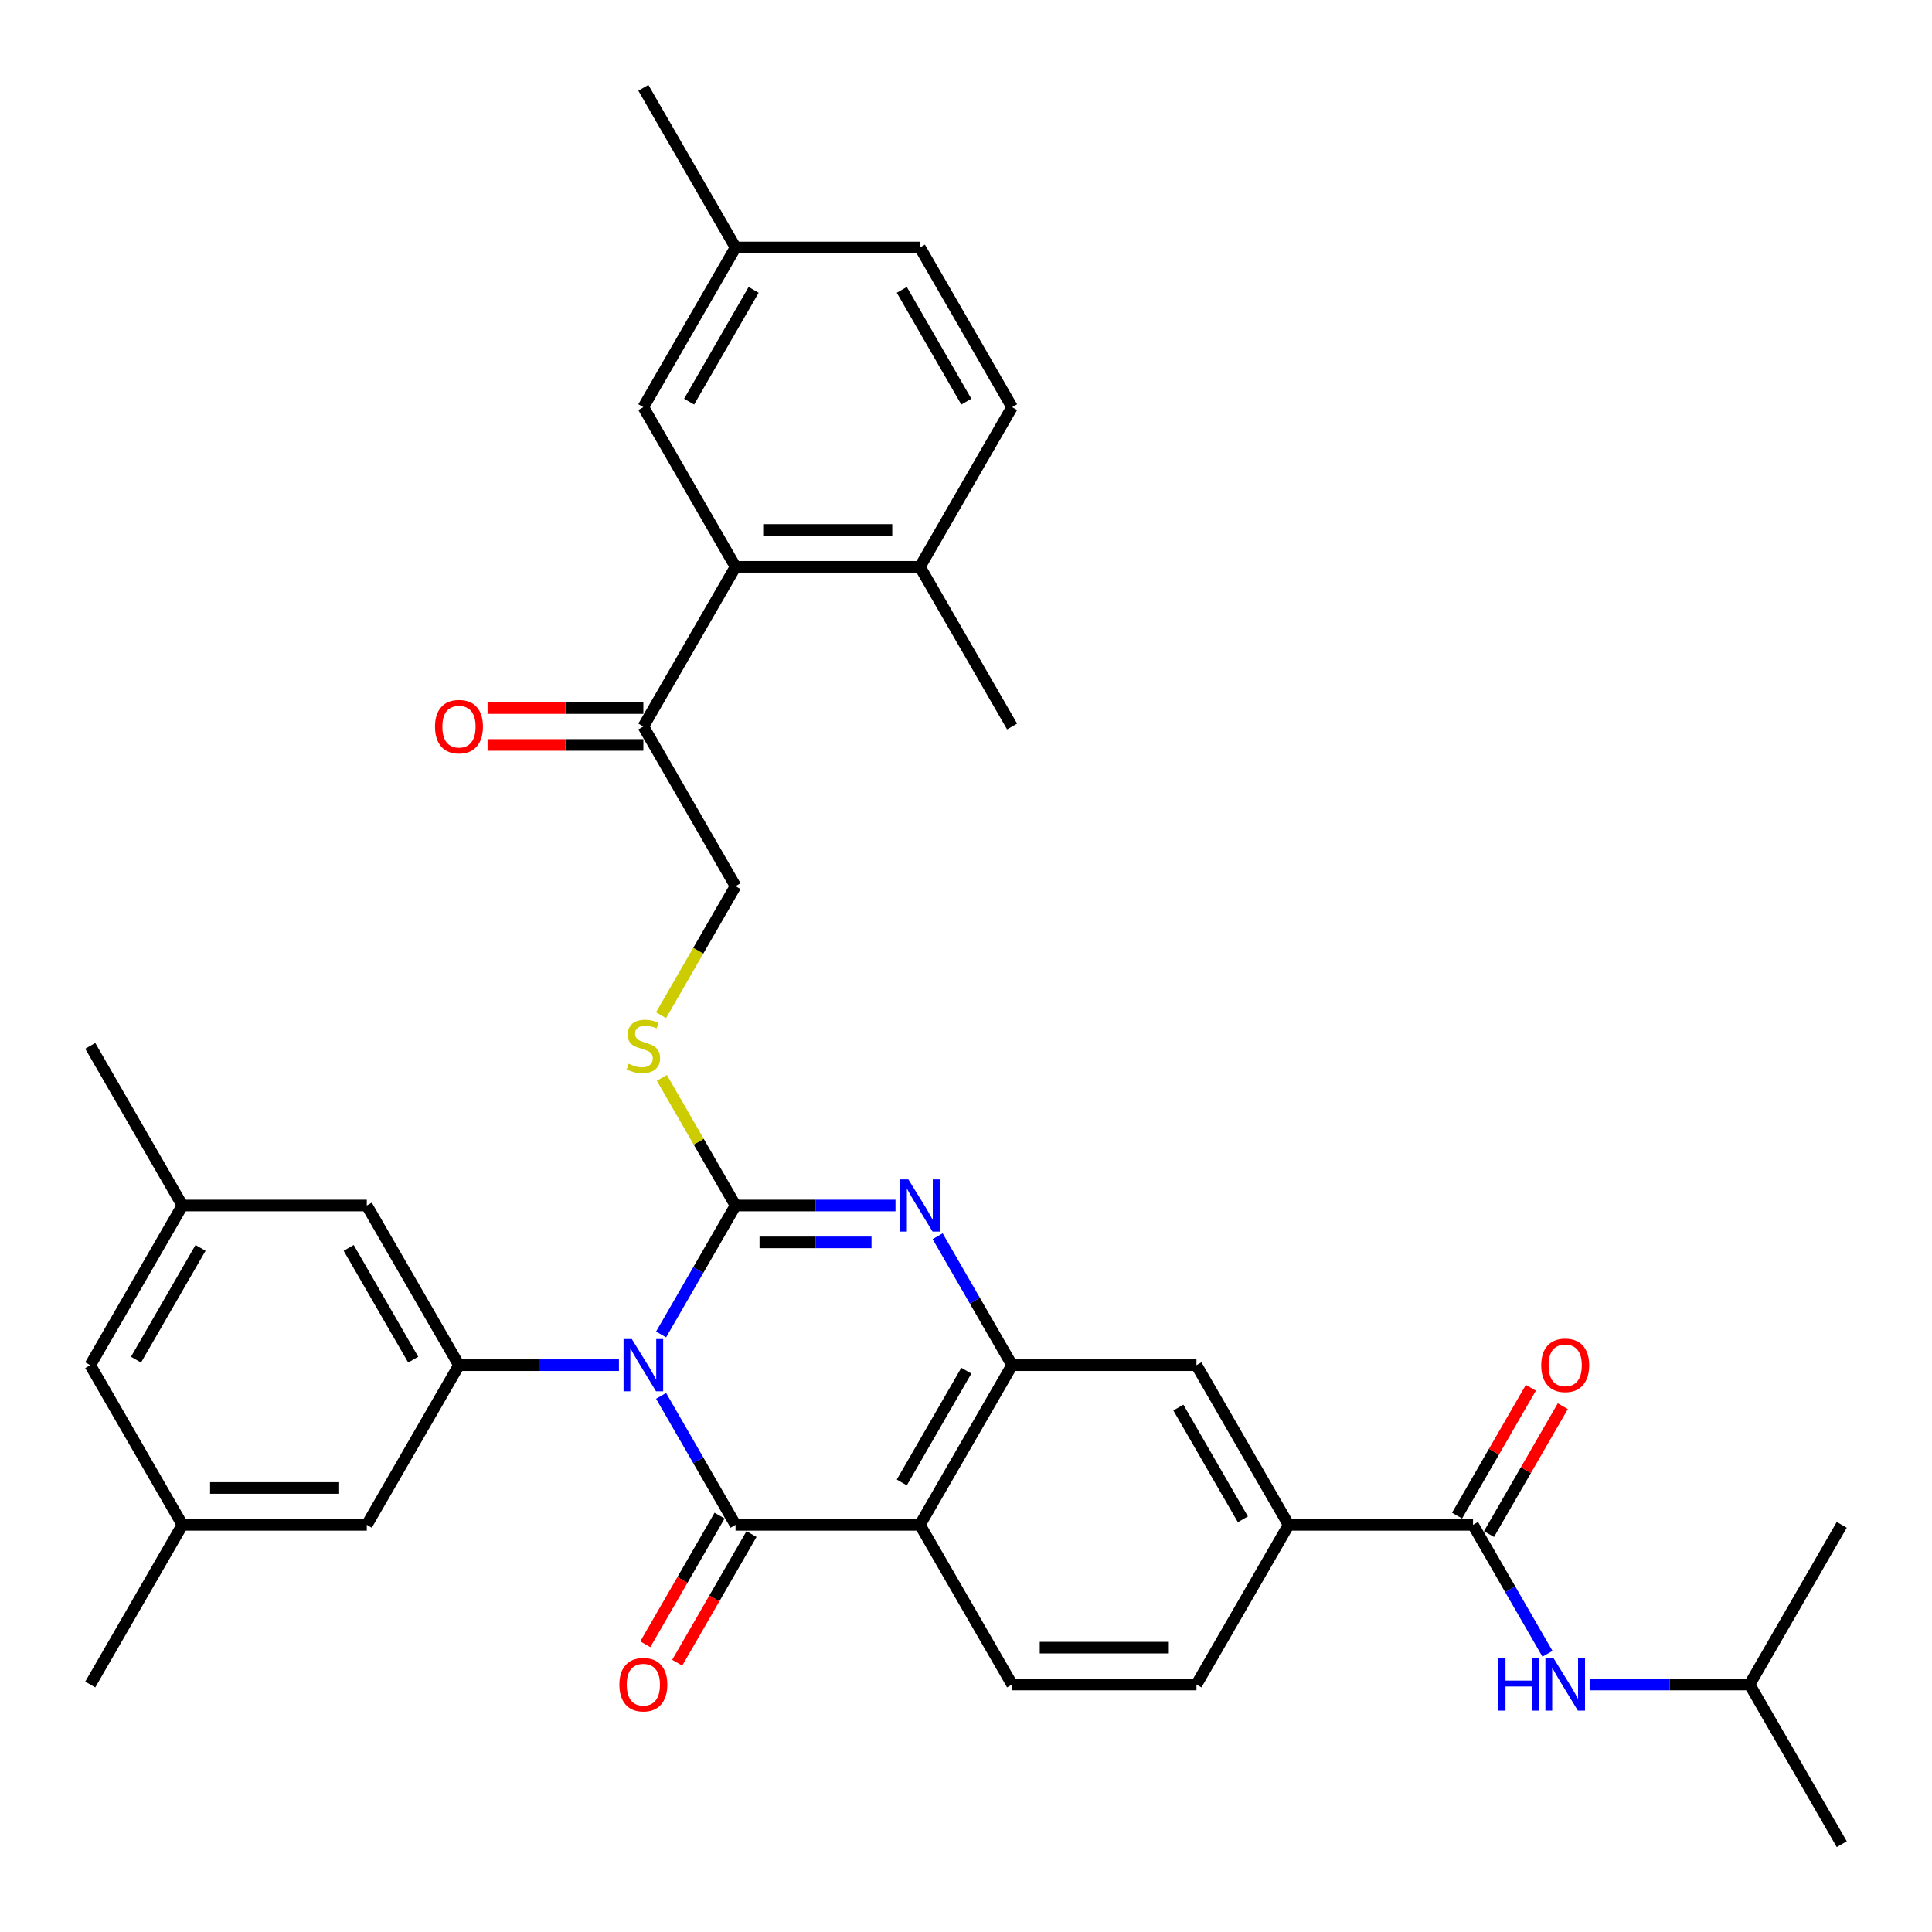 <?xml version='1.0' encoding='iso-8859-1'?>
<svg version='1.1' baseProfile='full'
              xmlns='http://www.w3.org/2000/svg'
                      xmlns:rdkit='http://www.rdkit.org/xml'
                      xmlns:xlink='http://www.w3.org/1999/xlink'
                  xml:space='preserve'
width='1000px' height='1000px' viewBox='0 0 1000 1000'>
<!-- END OF HEADER -->
<rect style='opacity:1.0;fill:#FFFFFF;stroke:none' width='1000' height='1000' x='0' y='0'> </rect>
<path class='bond-0' d='M 342.177,690.713 L 361.445,657.34' style='fill:none;fill-rule:evenodd;stroke:#0000FF;stroke-width:6px;stroke-linecap:butt;stroke-linejoin:miter;stroke-opacity:1' />
<path class='bond-0' d='M 361.445,657.34 L 380.713,623.967' style='fill:none;fill-rule:evenodd;stroke:#000000;stroke-width:6px;stroke-linecap:butt;stroke-linejoin:miter;stroke-opacity:1' />
<path class='bond-1' d='M 342.177,722.51 L 361.445,755.883' style='fill:none;fill-rule:evenodd;stroke:#0000FF;stroke-width:6px;stroke-linecap:butt;stroke-linejoin:miter;stroke-opacity:1' />
<path class='bond-1' d='M 361.445,755.883 L 380.713,789.256' style='fill:none;fill-rule:evenodd;stroke:#000000;stroke-width:6px;stroke-linecap:butt;stroke-linejoin:miter;stroke-opacity:1' />
<path class='bond-5' d='M 320.363,706.612 L 278.966,706.612' style='fill:none;fill-rule:evenodd;stroke:#0000FF;stroke-width:6px;stroke-linecap:butt;stroke-linejoin:miter;stroke-opacity:1' />
<path class='bond-5' d='M 278.966,706.612 L 237.568,706.612' style='fill:none;fill-rule:evenodd;stroke:#000000;stroke-width:6px;stroke-linecap:butt;stroke-linejoin:miter;stroke-opacity:1' />
<path class='bond-2' d='M 380.713,623.967 L 422.11,623.967' style='fill:none;fill-rule:evenodd;stroke:#000000;stroke-width:6px;stroke-linecap:butt;stroke-linejoin:miter;stroke-opacity:1' />
<path class='bond-2' d='M 422.11,623.967 L 463.508,623.967' style='fill:none;fill-rule:evenodd;stroke:#0000FF;stroke-width:6px;stroke-linecap:butt;stroke-linejoin:miter;stroke-opacity:1' />
<path class='bond-2' d='M 393.132,643.053 L 422.11,643.053' style='fill:none;fill-rule:evenodd;stroke:#000000;stroke-width:6px;stroke-linecap:butt;stroke-linejoin:miter;stroke-opacity:1' />
<path class='bond-2' d='M 422.11,643.053 L 451.088,643.053' style='fill:none;fill-rule:evenodd;stroke:#0000FF;stroke-width:6px;stroke-linecap:butt;stroke-linejoin:miter;stroke-opacity:1' />
<path class='bond-7' d='M 380.713,623.967 L 361.643,590.937' style='fill:none;fill-rule:evenodd;stroke:#000000;stroke-width:6px;stroke-linecap:butt;stroke-linejoin:miter;stroke-opacity:1' />
<path class='bond-7' d='M 361.643,590.937 L 342.574,557.908' style='fill:none;fill-rule:evenodd;stroke:#CCCC00;stroke-width:6px;stroke-linecap:butt;stroke-linejoin:miter;stroke-opacity:1' />
<path class='bond-3' d='M 380.713,789.256 L 476.143,789.256' style='fill:none;fill-rule:evenodd;stroke:#000000;stroke-width:6px;stroke-linecap:butt;stroke-linejoin:miter;stroke-opacity:1' />
<path class='bond-14' d='M 372.448,784.485 L 353.224,817.781' style='fill:none;fill-rule:evenodd;stroke:#000000;stroke-width:6px;stroke-linecap:butt;stroke-linejoin:miter;stroke-opacity:1' />
<path class='bond-14' d='M 353.224,817.781 L 334.001,851.078' style='fill:none;fill-rule:evenodd;stroke:#FF0000;stroke-width:6px;stroke-linecap:butt;stroke-linejoin:miter;stroke-opacity:1' />
<path class='bond-14' d='M 388.977,794.028 L 369.753,827.324' style='fill:none;fill-rule:evenodd;stroke:#000000;stroke-width:6px;stroke-linecap:butt;stroke-linejoin:miter;stroke-opacity:1' />
<path class='bond-14' d='M 369.753,827.324 L 350.53,860.621' style='fill:none;fill-rule:evenodd;stroke:#FF0000;stroke-width:6px;stroke-linecap:butt;stroke-linejoin:miter;stroke-opacity:1' />
<path class='bond-36' d='M 485.322,639.866 L 504.59,673.239' style='fill:none;fill-rule:evenodd;stroke:#0000FF;stroke-width:6px;stroke-linecap:butt;stroke-linejoin:miter;stroke-opacity:1' />
<path class='bond-36' d='M 504.59,673.239 L 523.857,706.612' style='fill:none;fill-rule:evenodd;stroke:#000000;stroke-width:6px;stroke-linecap:butt;stroke-linejoin:miter;stroke-opacity:1' />
<path class='bond-4' d='M 476.143,789.256 L 523.857,706.612' style='fill:none;fill-rule:evenodd;stroke:#000000;stroke-width:6px;stroke-linecap:butt;stroke-linejoin:miter;stroke-opacity:1' />
<path class='bond-4' d='M 466.771,767.317 L 500.171,709.465' style='fill:none;fill-rule:evenodd;stroke:#000000;stroke-width:6px;stroke-linecap:butt;stroke-linejoin:miter;stroke-opacity:1' />
<path class='bond-11' d='M 476.143,789.256 L 523.857,871.901' style='fill:none;fill-rule:evenodd;stroke:#000000;stroke-width:6px;stroke-linecap:butt;stroke-linejoin:miter;stroke-opacity:1' />
<path class='bond-10' d='M 523.857,706.612 L 619.287,706.612' style='fill:none;fill-rule:evenodd;stroke:#000000;stroke-width:6px;stroke-linecap:butt;stroke-linejoin:miter;stroke-opacity:1' />
<path class='bond-15' d='M 237.568,706.612 L 189.853,623.967' style='fill:none;fill-rule:evenodd;stroke:#000000;stroke-width:6px;stroke-linecap:butt;stroke-linejoin:miter;stroke-opacity:1' />
<path class='bond-15' d='M 213.882,703.758 L 180.481,645.907' style='fill:none;fill-rule:evenodd;stroke:#000000;stroke-width:6px;stroke-linecap:butt;stroke-linejoin:miter;stroke-opacity:1' />
<path class='bond-16' d='M 237.568,706.612 L 189.853,789.256' style='fill:none;fill-rule:evenodd;stroke:#000000;stroke-width:6px;stroke-linecap:butt;stroke-linejoin:miter;stroke-opacity:1' />
<path class='bond-6' d='M 762.432,789.256 L 667.002,789.256' style='fill:none;fill-rule:evenodd;stroke:#000000;stroke-width:6px;stroke-linecap:butt;stroke-linejoin:miter;stroke-opacity:1' />
<path class='bond-12' d='M 762.432,789.256 L 781.7,822.629' style='fill:none;fill-rule:evenodd;stroke:#000000;stroke-width:6px;stroke-linecap:butt;stroke-linejoin:miter;stroke-opacity:1' />
<path class='bond-12' d='M 781.7,822.629 L 800.968,856.002' style='fill:none;fill-rule:evenodd;stroke:#0000FF;stroke-width:6px;stroke-linecap:butt;stroke-linejoin:miter;stroke-opacity:1' />
<path class='bond-19' d='M 770.696,794.028 L 789.799,760.941' style='fill:none;fill-rule:evenodd;stroke:#000000;stroke-width:6px;stroke-linecap:butt;stroke-linejoin:miter;stroke-opacity:1' />
<path class='bond-19' d='M 789.799,760.941 L 808.902,727.854' style='fill:none;fill-rule:evenodd;stroke:#FF0000;stroke-width:6px;stroke-linecap:butt;stroke-linejoin:miter;stroke-opacity:1' />
<path class='bond-19' d='M 754.167,784.485 L 773.27,751.398' style='fill:none;fill-rule:evenodd;stroke:#000000;stroke-width:6px;stroke-linecap:butt;stroke-linejoin:miter;stroke-opacity:1' />
<path class='bond-19' d='M 773.27,751.398 L 792.373,718.311' style='fill:none;fill-rule:evenodd;stroke:#FF0000;stroke-width:6px;stroke-linecap:butt;stroke-linejoin:miter;stroke-opacity:1' />
<path class='bond-20' d='M 342.155,525.462 L 361.434,492.07' style='fill:none;fill-rule:evenodd;stroke:#CCCC00;stroke-width:6px;stroke-linecap:butt;stroke-linejoin:miter;stroke-opacity:1' />
<path class='bond-20' d='M 361.434,492.07 L 380.713,458.678' style='fill:none;fill-rule:evenodd;stroke:#000000;stroke-width:6px;stroke-linecap:butt;stroke-linejoin:miter;stroke-opacity:1' />
<path class='bond-8' d='M 380.713,293.388 L 332.998,376.033' style='fill:none;fill-rule:evenodd;stroke:#000000;stroke-width:6px;stroke-linecap:butt;stroke-linejoin:miter;stroke-opacity:1' />
<path class='bond-17' d='M 380.713,293.388 L 476.143,293.388' style='fill:none;fill-rule:evenodd;stroke:#000000;stroke-width:6px;stroke-linecap:butt;stroke-linejoin:miter;stroke-opacity:1' />
<path class='bond-17' d='M 395.027,274.302 L 461.828,274.302' style='fill:none;fill-rule:evenodd;stroke:#000000;stroke-width:6px;stroke-linecap:butt;stroke-linejoin:miter;stroke-opacity:1' />
<path class='bond-18' d='M 380.713,293.388 L 332.998,210.744' style='fill:none;fill-rule:evenodd;stroke:#000000;stroke-width:6px;stroke-linecap:butt;stroke-linejoin:miter;stroke-opacity:1' />
<path class='bond-9' d='M 667.002,789.256 L 619.287,871.901' style='fill:none;fill-rule:evenodd;stroke:#000000;stroke-width:6px;stroke-linecap:butt;stroke-linejoin:miter;stroke-opacity:1' />
<path class='bond-38' d='M 667.002,789.256 L 619.287,706.612' style='fill:none;fill-rule:evenodd;stroke:#000000;stroke-width:6px;stroke-linecap:butt;stroke-linejoin:miter;stroke-opacity:1' />
<path class='bond-38' d='M 643.316,786.402 L 609.916,728.551' style='fill:none;fill-rule:evenodd;stroke:#000000;stroke-width:6px;stroke-linecap:butt;stroke-linejoin:miter;stroke-opacity:1' />
<path class='bond-21' d='M 523.857,871.901 L 619.287,871.901' style='fill:none;fill-rule:evenodd;stroke:#000000;stroke-width:6px;stroke-linecap:butt;stroke-linejoin:miter;stroke-opacity:1' />
<path class='bond-21' d='M 538.172,852.815 L 604.973,852.815' style='fill:none;fill-rule:evenodd;stroke:#000000;stroke-width:6px;stroke-linecap:butt;stroke-linejoin:miter;stroke-opacity:1' />
<path class='bond-29' d='M 822.782,871.901 L 864.179,871.901' style='fill:none;fill-rule:evenodd;stroke:#0000FF;stroke-width:6px;stroke-linecap:butt;stroke-linejoin:miter;stroke-opacity:1' />
<path class='bond-29' d='M 864.179,871.901 L 905.577,871.901' style='fill:none;fill-rule:evenodd;stroke:#000000;stroke-width:6px;stroke-linecap:butt;stroke-linejoin:miter;stroke-opacity:1' />
<path class='bond-13' d='M 332.998,376.033 L 380.713,458.678' style='fill:none;fill-rule:evenodd;stroke:#000000;stroke-width:6px;stroke-linecap:butt;stroke-linejoin:miter;stroke-opacity:1' />
<path class='bond-24' d='M 332.998,366.49 L 292.679,366.49' style='fill:none;fill-rule:evenodd;stroke:#000000;stroke-width:6px;stroke-linecap:butt;stroke-linejoin:miter;stroke-opacity:1' />
<path class='bond-24' d='M 292.679,366.49 L 252.36,366.49' style='fill:none;fill-rule:evenodd;stroke:#FF0000;stroke-width:6px;stroke-linecap:butt;stroke-linejoin:miter;stroke-opacity:1' />
<path class='bond-24' d='M 332.998,385.576 L 292.679,385.576' style='fill:none;fill-rule:evenodd;stroke:#000000;stroke-width:6px;stroke-linecap:butt;stroke-linejoin:miter;stroke-opacity:1' />
<path class='bond-24' d='M 292.679,385.576 L 252.36,385.576' style='fill:none;fill-rule:evenodd;stroke:#FF0000;stroke-width:6px;stroke-linecap:butt;stroke-linejoin:miter;stroke-opacity:1' />
<path class='bond-23' d='M 189.853,623.967 L 94.423,623.967' style='fill:none;fill-rule:evenodd;stroke:#000000;stroke-width:6px;stroke-linecap:butt;stroke-linejoin:miter;stroke-opacity:1' />
<path class='bond-22' d='M 189.853,789.256 L 94.423,789.256' style='fill:none;fill-rule:evenodd;stroke:#000000;stroke-width:6px;stroke-linecap:butt;stroke-linejoin:miter;stroke-opacity:1' />
<path class='bond-22' d='M 175.539,770.17 L 108.738,770.17' style='fill:none;fill-rule:evenodd;stroke:#000000;stroke-width:6px;stroke-linecap:butt;stroke-linejoin:miter;stroke-opacity:1' />
<path class='bond-25' d='M 476.143,293.388 L 523.857,210.744' style='fill:none;fill-rule:evenodd;stroke:#000000;stroke-width:6px;stroke-linecap:butt;stroke-linejoin:miter;stroke-opacity:1' />
<path class='bond-30' d='M 476.143,293.388 L 523.857,376.033' style='fill:none;fill-rule:evenodd;stroke:#000000;stroke-width:6px;stroke-linecap:butt;stroke-linejoin:miter;stroke-opacity:1' />
<path class='bond-27' d='M 332.998,210.744 L 380.713,128.099' style='fill:none;fill-rule:evenodd;stroke:#000000;stroke-width:6px;stroke-linecap:butt;stroke-linejoin:miter;stroke-opacity:1' />
<path class='bond-27' d='M 356.684,207.89 L 390.084,150.039' style='fill:none;fill-rule:evenodd;stroke:#000000;stroke-width:6px;stroke-linecap:butt;stroke-linejoin:miter;stroke-opacity:1' />
<path class='bond-26' d='M 94.423,789.256 L 46.709,706.612' style='fill:none;fill-rule:evenodd;stroke:#000000;stroke-width:6px;stroke-linecap:butt;stroke-linejoin:miter;stroke-opacity:1' />
<path class='bond-32' d='M 94.423,789.256 L 46.709,871.901' style='fill:none;fill-rule:evenodd;stroke:#000000;stroke-width:6px;stroke-linecap:butt;stroke-linejoin:miter;stroke-opacity:1' />
<path class='bond-31' d='M 94.423,623.967 L 46.709,541.322' style='fill:none;fill-rule:evenodd;stroke:#000000;stroke-width:6px;stroke-linecap:butt;stroke-linejoin:miter;stroke-opacity:1' />
<path class='bond-37' d='M 94.423,623.967 L 46.709,706.612' style='fill:none;fill-rule:evenodd;stroke:#000000;stroke-width:6px;stroke-linecap:butt;stroke-linejoin:miter;stroke-opacity:1' />
<path class='bond-37' d='M 103.795,645.907 L 70.395,703.758' style='fill:none;fill-rule:evenodd;stroke:#000000;stroke-width:6px;stroke-linecap:butt;stroke-linejoin:miter;stroke-opacity:1' />
<path class='bond-39' d='M 523.857,210.744 L 476.143,128.099' style='fill:none;fill-rule:evenodd;stroke:#000000;stroke-width:6px;stroke-linecap:butt;stroke-linejoin:miter;stroke-opacity:1' />
<path class='bond-39' d='M 500.171,207.89 L 466.771,150.039' style='fill:none;fill-rule:evenodd;stroke:#000000;stroke-width:6px;stroke-linecap:butt;stroke-linejoin:miter;stroke-opacity:1' />
<path class='bond-28' d='M 380.713,128.099 L 476.143,128.099' style='fill:none;fill-rule:evenodd;stroke:#000000;stroke-width:6px;stroke-linecap:butt;stroke-linejoin:miter;stroke-opacity:1' />
<path class='bond-33' d='M 380.713,128.099 L 332.998,45.455' style='fill:none;fill-rule:evenodd;stroke:#000000;stroke-width:6px;stroke-linecap:butt;stroke-linejoin:miter;stroke-opacity:1' />
<path class='bond-34' d='M 905.577,871.901 L 953.292,954.545' style='fill:none;fill-rule:evenodd;stroke:#000000;stroke-width:6px;stroke-linecap:butt;stroke-linejoin:miter;stroke-opacity:1' />
<path class='bond-35' d='M 905.577,871.901 L 953.292,789.256' style='fill:none;fill-rule:evenodd;stroke:#000000;stroke-width:6px;stroke-linecap:butt;stroke-linejoin:miter;stroke-opacity:1' />
<path  class='atom-0' d='M 327.024 693.099
L 335.88 707.413
Q 336.758 708.826, 338.17 711.383
Q 339.583 713.941, 339.659 714.093
L 339.659 693.099
L 343.247 693.099
L 343.247 720.124
L 339.544 720.124
L 330.04 704.474
Q 328.933 702.642, 327.749 700.542
Q 326.604 698.443, 326.261 697.794
L 326.261 720.124
L 322.749 720.124
L 322.749 693.099
L 327.024 693.099
' fill='#0000FF'/>
<path  class='atom-3' d='M 470.169 610.454
L 479.025 624.769
Q 479.902 626.181, 481.315 628.738
Q 482.727 631.296, 482.804 631.449
L 482.804 610.454
L 486.392 610.454
L 486.392 637.48
L 482.689 637.48
L 473.184 621.829
Q 472.077 619.997, 470.894 617.898
Q 469.749 615.798, 469.405 615.149
L 469.405 637.48
L 465.893 637.48
L 465.893 610.454
L 470.169 610.454
' fill='#0000FF'/>
<path  class='atom-8' d='M 325.363 550.598
Q 325.669 550.713, 326.929 551.247
Q 328.188 551.781, 329.562 552.125
Q 330.975 552.43, 332.349 552.43
Q 334.906 552.43, 336.395 551.209
Q 337.884 549.949, 337.884 547.773
Q 337.884 546.285, 337.12 545.369
Q 336.395 544.452, 335.25 543.956
Q 334.105 543.46, 332.196 542.887
Q 329.791 542.162, 328.341 541.475
Q 326.929 540.788, 325.898 539.337
Q 324.905 537.887, 324.905 535.444
Q 324.905 532.047, 327.196 529.947
Q 329.524 527.848, 334.105 527.848
Q 337.235 527.848, 340.785 529.336
L 339.907 532.276
Q 336.662 530.94, 334.219 530.94
Q 331.585 530.94, 330.135 532.047
Q 328.684 533.115, 328.723 534.986
Q 328.723 536.436, 329.448 537.314
Q 330.211 538.192, 331.28 538.688
Q 332.387 539.185, 334.219 539.757
Q 336.662 540.521, 338.113 541.284
Q 339.563 542.048, 340.594 543.613
Q 341.663 545.14, 341.663 547.773
Q 341.663 551.514, 339.144 553.537
Q 336.662 555.522, 332.502 555.522
Q 330.097 555.522, 328.265 554.988
Q 326.47 554.492, 324.333 553.614
L 325.363 550.598
' fill='#CCCC00'/>
<path  class='atom-13' d='M 775.582 858.388
L 779.247 858.388
L 779.247 869.878
L 793.065 869.878
L 793.065 858.388
L 796.729 858.388
L 796.729 885.414
L 793.065 885.414
L 793.065 872.931
L 779.247 872.931
L 779.247 885.414
L 775.582 885.414
L 775.582 858.388
' fill='#0000FF'/>
<path  class='atom-13' d='M 804.173 858.388
L 813.029 872.702
Q 813.907 874.115, 815.319 876.672
Q 816.731 879.23, 816.808 879.383
L 816.808 858.388
L 820.396 858.388
L 820.396 885.414
L 816.693 885.414
L 807.189 869.763
Q 806.082 867.931, 804.898 865.831
Q 803.753 863.732, 803.409 863.083
L 803.409 885.414
L 799.898 885.414
L 799.898 858.388
L 804.173 858.388
' fill='#0000FF'/>
<path  class='atom-15' d='M 320.592 871.977
Q 320.592 865.488, 323.798 861.862
Q 327.005 858.235, 332.998 858.235
Q 338.991 858.235, 342.197 861.862
Q 345.404 865.488, 345.404 871.977
Q 345.404 878.543, 342.159 882.284
Q 338.915 885.986, 332.998 885.986
Q 327.043 885.986, 323.798 882.284
Q 320.592 878.581, 320.592 871.977
M 332.998 882.933
Q 337.12 882.933, 339.334 880.184
Q 341.587 877.398, 341.587 871.977
Q 341.587 866.671, 339.334 863.999
Q 337.12 861.289, 332.998 861.289
Q 328.875 861.289, 326.623 863.961
Q 324.409 866.633, 324.409 871.977
Q 324.409 877.436, 326.623 880.184
Q 328.875 882.933, 332.998 882.933
' fill='#FF0000'/>
<path  class='atom-20' d='M 797.741 706.688
Q 797.741 700.199, 800.947 696.572
Q 804.154 692.946, 810.147 692.946
Q 816.14 692.946, 819.346 696.572
Q 822.553 700.199, 822.553 706.688
Q 822.553 713.253, 819.308 716.994
Q 816.063 720.697, 810.147 720.697
Q 804.192 720.697, 800.947 716.994
Q 797.741 713.292, 797.741 706.688
M 810.147 717.643
Q 814.269 717.643, 816.483 714.895
Q 818.736 712.108, 818.736 706.688
Q 818.736 701.382, 816.483 698.71
Q 814.269 696, 810.147 696
Q 806.024 696, 803.772 698.672
Q 801.558 701.344, 801.558 706.688
Q 801.558 712.146, 803.772 714.895
Q 806.024 717.643, 810.147 717.643
' fill='#FF0000'/>
<path  class='atom-25' d='M 225.162 376.109
Q 225.162 369.62, 228.369 365.994
Q 231.575 362.368, 237.568 362.368
Q 243.561 362.368, 246.767 365.994
Q 249.974 369.62, 249.974 376.109
Q 249.974 382.675, 246.729 386.416
Q 243.485 390.118, 237.568 390.118
Q 231.613 390.118, 228.369 386.416
Q 225.162 382.713, 225.162 376.109
M 237.568 387.065
Q 241.691 387.065, 243.905 384.316
Q 246.157 381.53, 246.157 376.109
Q 246.157 370.804, 243.905 368.131
Q 241.691 365.421, 237.568 365.421
Q 233.445 365.421, 231.193 368.093
Q 228.979 370.765, 228.979 376.109
Q 228.979 381.568, 231.193 384.316
Q 233.445 387.065, 237.568 387.065
' fill='#FF0000'/>
</svg>
